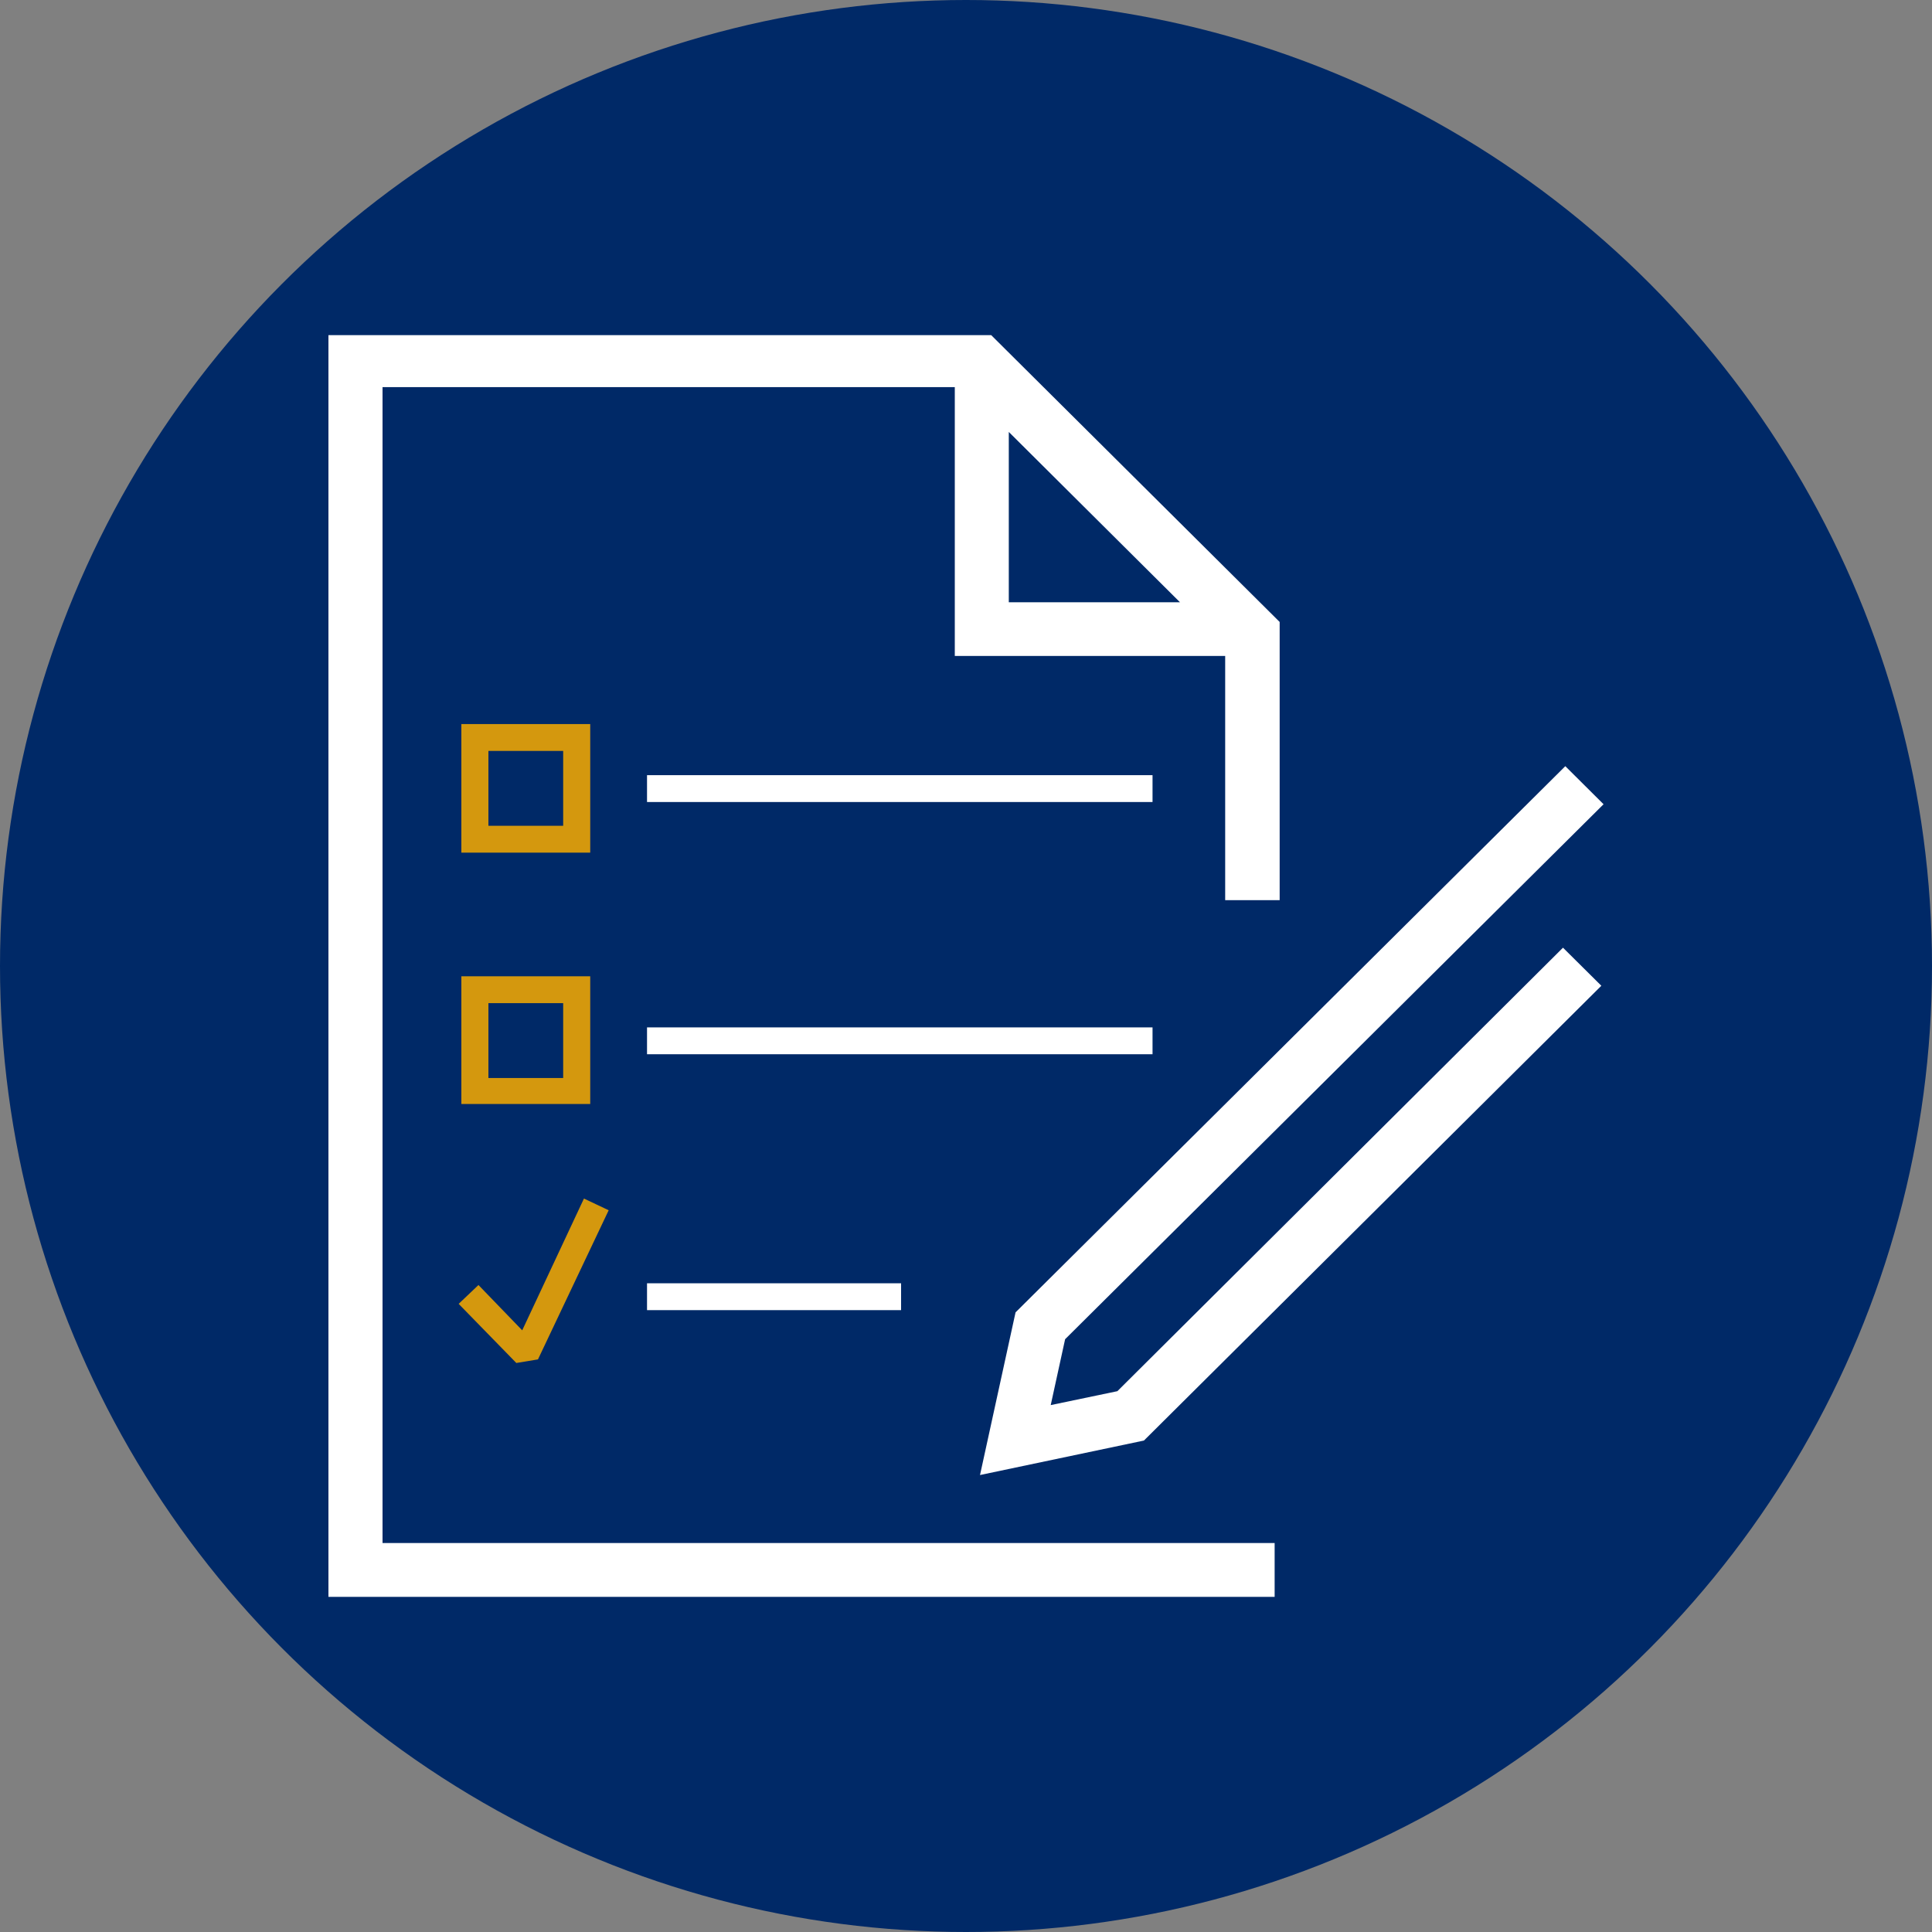 <?xml version="1.0" encoding="UTF-8"?><svg id="a" xmlns="http://www.w3.org/2000/svg" viewBox="0 0 200 200"><rect x="0" y="0" width="200" height="200" fill="#808080" stroke="none"/><defs><style>.b{fill:#fff;}.c{fill:#d4980e;}.d{fill:#002967;}</style></defs><circle class="d" cx="100" cy="100" r="100"/><g><polygon class="c" points="47.48 134.975 49.53 133.025 54.06 137.715 60.45 124.075 63.01 125.285 55.69 140.725 53.45 141.095 47.48 134.975 47.48 134.975 47.48 134.975"/><path class="c" d="M47.76,74.955v13.31h13.34v-13.31h-13.34Zm10.54,10.53h-7.74v-7.75h7.74v7.75h0Z"/><path class="c" d="M47.76,101.065v13.22h13.34v-13.22h-13.34Zm10.54,10.53h-7.74v-7.75h7.74v7.75h0Z"/><path class="b" d="M39.6,40.075h59.24v27.83h27.99v25.28h5.64v-28.8l-29.86-29.69H34V165.305h97.95v-5.57H39.6V40.075h0Zm64.83,4.64l17.72,17.63h-17.72v-17.63h0Z"/><polygon class="b" points="66.98 132.845 93.28 132.845 93.28 135.625 66.98 135.625 66.98 132.845 66.98 132.845"/><polygon class="b" points="66.98 80.245 119.31 80.245 119.31 83.025 66.98 83.025 66.98 80.245 66.98 80.245"/><polygon class="b" points="66.98 106.355 119.31 106.355 119.31 109.135 66.98 109.135 66.98 106.355 66.98 106.355"/><polygon class="b" points="115.67 144.015 108.77 145.455 110.26 138.635 166 83.255 162.04 79.315 105.13 135.855 101.45 152.695 118.42 149.125 165.77 102.045 161.8 98.105 115.67 144.015 115.67 144.015 115.67 144.015"/></g></svg>